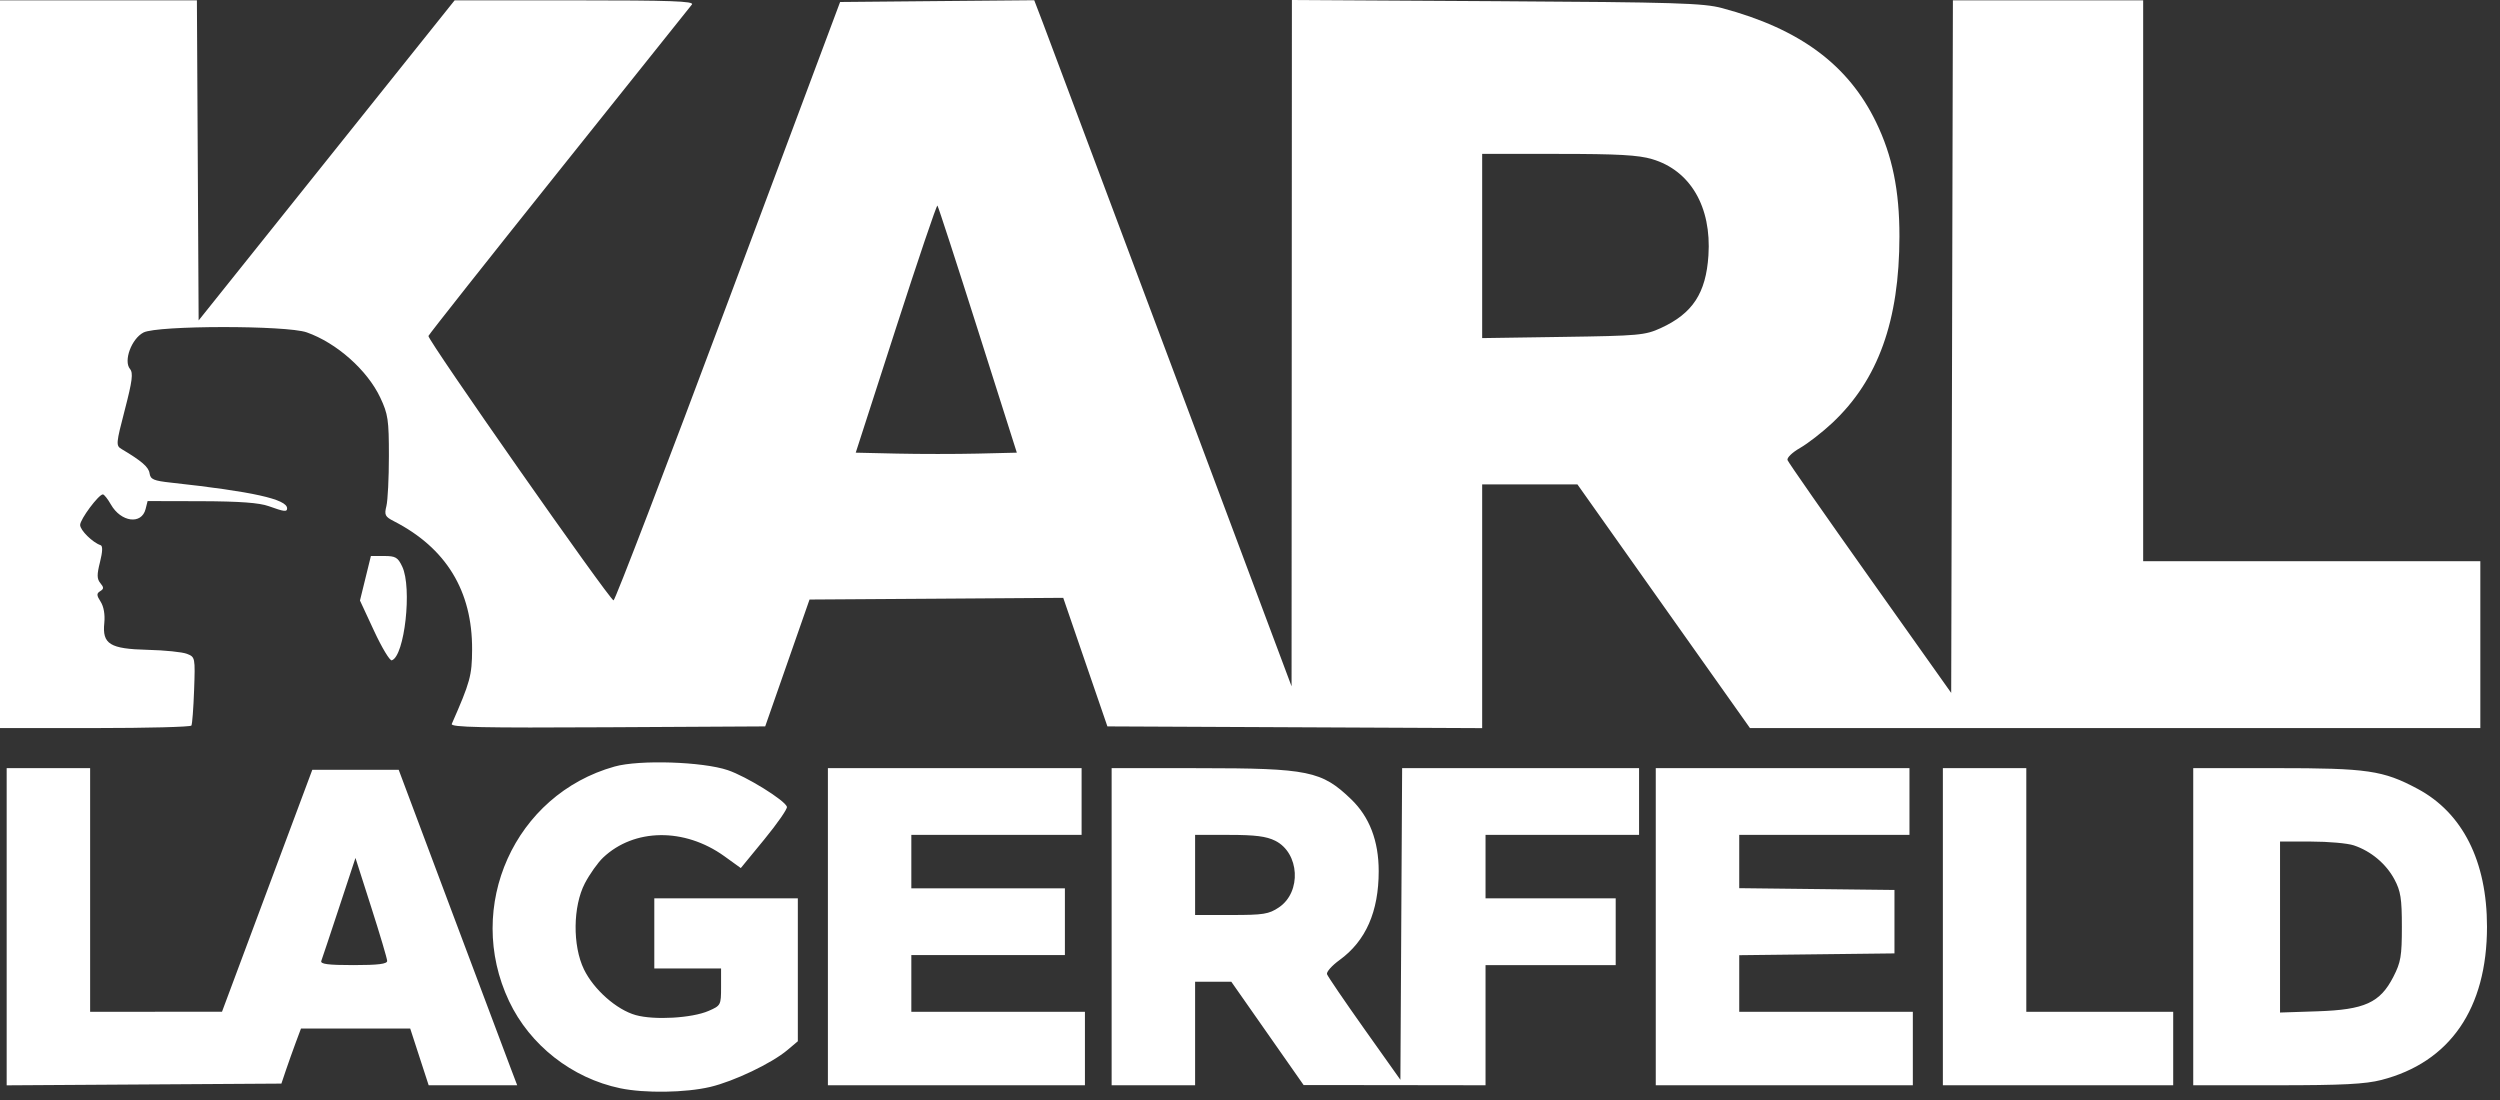 <svg width="75" height="33" viewBox="0 0 75 33" fill="none" xmlns="http://www.w3.org/2000/svg">
<rect x="0" y="0" width="75" height="33" fill="#333333" stroke="none"/>
<path fill-rule="evenodd" clip-rule="evenodd" d="M0 10.926V21.842H2.848C4.415 21.842 5.717 21.808 5.742 21.767C5.767 21.726 5.804 21.246 5.823 20.702C5.858 19.724 5.855 19.711 5.608 19.615C5.471 19.561 4.942 19.507 4.433 19.495C3.295 19.467 3.064 19.324 3.129 18.689C3.154 18.439 3.113 18.198 3.02 18.053C2.895 17.858 2.893 17.805 3.006 17.735C3.118 17.666 3.119 17.624 3.011 17.494C2.906 17.367 2.904 17.242 3 16.862C3.079 16.547 3.085 16.377 3.017 16.355C2.777 16.275 2.404 15.906 2.404 15.749C2.404 15.578 2.96 14.831 3.087 14.832C3.124 14.833 3.232 14.968 3.326 15.134C3.629 15.666 4.248 15.748 4.368 15.271L4.428 15.032L6.045 15.036C7.19 15.04 7.778 15.083 8.062 15.185C8.526 15.352 8.613 15.363 8.613 15.251C8.613 14.976 7.575 14.746 5.138 14.48C4.608 14.423 4.514 14.382 4.487 14.2C4.46 14.011 4.248 13.828 3.648 13.472C3.474 13.369 3.479 13.316 3.745 12.292C3.97 11.425 4 11.19 3.9 11.069C3.699 10.827 3.946 10.161 4.305 9.975C4.721 9.76 8.596 9.757 9.202 9.971C10.099 10.287 11.019 11.103 11.408 11.928C11.642 12.425 11.667 12.595 11.667 13.68C11.667 14.341 11.633 15.017 11.592 15.182C11.526 15.448 11.551 15.5 11.811 15.633C13.385 16.439 14.172 17.728 14.163 19.489C14.159 20.268 14.107 20.458 13.553 21.718C13.509 21.819 14.454 21.839 18.227 21.818L22.956 21.792L23.621 19.889L24.286 17.986L28.091 17.961L31.897 17.935L32.559 19.864L33.222 21.792L38.844 21.818L44.465 21.844V18.188V14.531H45.894H47.322L49.91 18.187L52.499 21.842H63.454H74.41V19.338V16.835H69.352H64.295V8.422V0.01H61.441H58.587L58.562 10.398L58.536 20.787L56.104 17.358C54.766 15.472 53.651 13.873 53.626 13.804C53.599 13.735 53.767 13.573 54.003 13.438C54.236 13.305 54.671 12.967 54.97 12.687C56.343 11.398 56.981 9.625 56.983 7.091C56.984 5.714 56.772 4.676 56.282 3.665C55.449 1.944 53.996 0.867 51.663 0.243C51.103 0.093 50.28 0.068 44.891 0.036L38.757 0L38.752 10.295L38.747 20.59L35.146 10.976C33.165 5.688 31.428 1.057 31.286 0.684L31.027 0.007L28.115 0.033L25.203 0.06L21.841 9.049C19.993 13.993 18.447 18.026 18.406 18.012C18.26 17.961 12.814 10.182 12.853 10.079C12.876 10.022 14.641 7.789 16.777 5.117C18.913 2.446 20.705 0.204 20.758 0.135C20.835 0.035 20.119 0.01 17.247 0.01H13.639L9.799 4.812L5.959 9.613L5.933 4.812L5.907 0.01H2.953H0V10.926ZM49.564 4.774C50.711 5.114 51.349 6.204 51.253 7.663C51.179 8.796 50.779 9.405 49.822 9.843C49.354 10.057 49.169 10.074 46.894 10.107L44.465 10.143V7.38V4.617H46.751C48.533 4.617 49.152 4.651 49.564 4.774ZM29.335 9.895L30.505 13.58L29.329 13.608C28.682 13.623 27.595 13.623 26.912 13.608L25.672 13.58L26.876 9.852C27.538 7.802 28.099 6.143 28.123 6.167C28.146 6.19 28.692 7.868 29.335 9.895ZM10.963 17.348L10.799 18.016L11.224 18.931C11.458 19.434 11.696 19.829 11.754 19.81C12.139 19.682 12.367 17.63 12.067 16.998C11.935 16.72 11.867 16.68 11.522 16.68H11.127L10.963 17.348ZM18.438 22.996C15.439 23.835 13.928 27.194 15.272 30.035C15.898 31.357 17.16 32.346 18.607 32.648C19.345 32.801 20.562 32.783 21.307 32.608C22.017 32.44 23.149 31.9 23.619 31.504L23.935 31.238V29.094V26.95H21.782H19.629V28.001V29.053H20.63H21.632V29.609C21.632 30.155 21.625 30.167 21.256 30.328C20.757 30.544 19.63 30.609 19.072 30.453C18.497 30.292 17.813 29.687 17.518 29.08C17.174 28.369 17.187 27.188 17.546 26.499C17.69 26.224 17.936 25.877 18.092 25.729C19.025 24.846 20.534 24.828 21.727 25.684L22.224 26.042L22.933 25.178C23.322 24.703 23.626 24.265 23.608 24.204C23.547 24.008 22.396 23.295 21.832 23.104C21.077 22.849 19.18 22.788 18.438 22.996ZM0.2 27.802V32.56L4.321 32.534L8.442 32.508L8.577 32.107C8.652 31.887 8.784 31.515 8.871 31.281L9.03 30.855H10.668H12.306L12.583 31.707L12.86 32.558H14.188H15.516L15.316 32.032C15.206 31.743 14.406 29.613 13.538 27.3L11.961 23.094H10.665H9.369L8.014 26.723L6.66 30.352L4.682 30.353L2.704 30.355V26.699V23.044H1.452H0.2V27.802ZM24.837 27.801V32.558H28.692H32.548V31.456V30.355H29.944H27.34V29.503V28.652H29.644H31.947V27.651V26.649H29.644H27.34V25.848V25.047H29.894H32.448V24.045V23.044H28.642H24.837V27.801ZM33.349 27.801V32.558H34.601H35.853V31.006V29.453H36.396H36.94L38.024 31.002L39.108 32.551L41.837 32.554L44.566 32.558V30.755V28.953H46.519H48.471V27.951V26.95H46.519H44.566V25.998V25.047H46.869H49.172V24.045V23.044H45.618H42.064L42.038 27.719L42.012 32.394L40.931 30.871C40.337 30.033 39.832 29.292 39.81 29.225C39.788 29.158 39.958 28.966 40.188 28.8C40.974 28.229 41.361 27.35 41.361 26.134C41.361 25.228 41.085 24.508 40.536 23.979C39.651 23.127 39.257 23.047 35.978 23.045L33.349 23.044V27.801ZM49.673 27.801V32.558H53.529H57.385V31.456V30.355H54.781H52.177V29.505V28.656L54.505 28.629L56.834 28.602V27.651V26.699L54.505 26.672L52.177 26.645V25.846V25.047H54.731H57.284V24.045V23.044H53.479H49.673V27.801ZM58.286 27.801V32.558H61.741H65.196V31.456V30.355H62.993H60.789V26.699V23.044H59.538H58.286V27.801ZM65.797 27.801V32.558H68.311C70.279 32.558 70.959 32.523 71.441 32.399C73.499 31.869 74.61 30.258 74.61 27.801C74.61 25.836 73.878 24.384 72.525 23.663C71.491 23.111 71.028 23.044 68.279 23.044H65.797V27.801ZM38.256 25.222C38.988 25.588 39.053 26.761 38.367 27.222C38.064 27.425 37.905 27.45 36.94 27.45H35.853V26.249V25.047L36.879 25.047C37.656 25.047 37.991 25.09 38.256 25.222ZM70.614 25.361C71.129 25.533 71.582 25.913 71.832 26.38C72.021 26.734 72.056 26.955 72.056 27.803C72.056 28.683 72.025 28.869 71.8 29.306C71.402 30.082 70.94 30.292 69.527 30.339L68.401 30.376V27.812V25.247H69.337C69.852 25.247 70.427 25.298 70.614 25.361ZM11.615 28.827C11.617 28.919 11.349 28.953 10.605 28.953C9.837 28.953 9.604 28.922 9.639 28.827C9.665 28.759 9.906 28.035 10.175 27.22L10.664 25.738L11.138 27.22C11.399 28.035 11.614 28.759 11.615 28.827Z" fill="white"/>
</svg>
